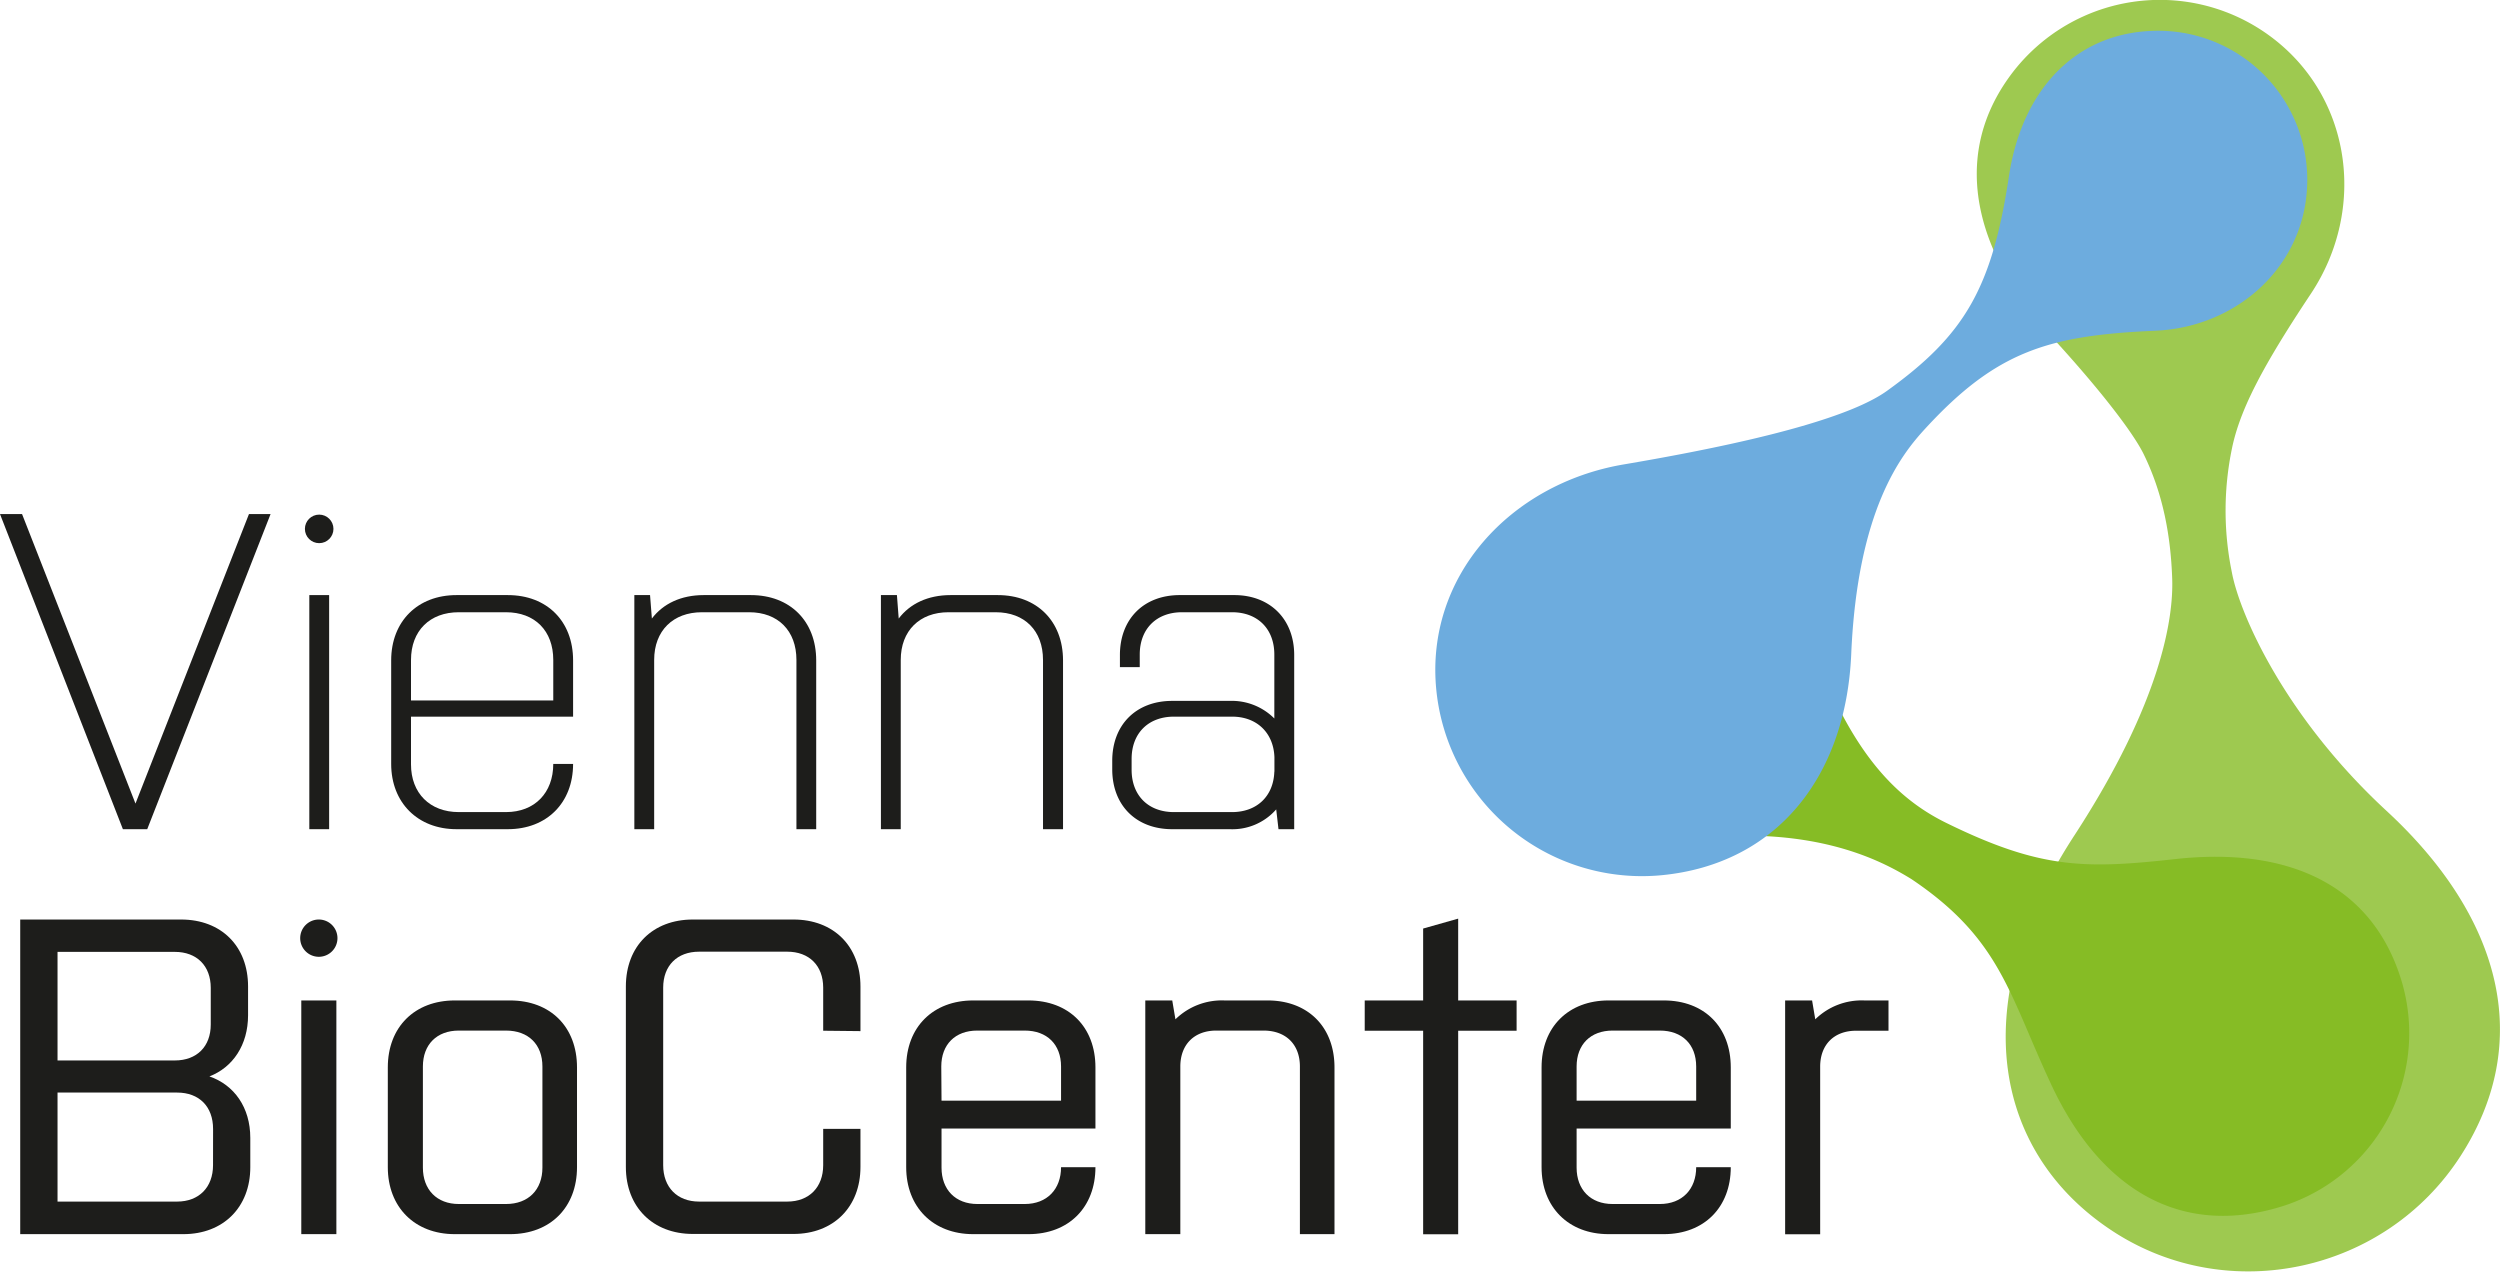 <svg xmlns="http://www.w3.org/2000/svg" viewBox="0 0 504.5 256.59"><title>vbc-logo-rgb</title><g style="isolation:isolate"><path d="M0,103.74H4.45l22.89,58.42,22.9-58.42H54.6L29.71,167.33H24.8Z" style="fill:#1d1d1b"/><path d="M62.42,120.09h4v47.24h-4Z" style="fill:#1d1d1b"/><path d="M115.65,154.16c0,7.81-5.27,13.17-13.18,13.17H92.12c-7.82,0-13.18-5.36-13.18-13.17V133.27c0-7.91,5.36-13.18,13.18-13.18h10.35c7.91,0,13.18,5.27,13.18,13.18v11.35H82.94v9.63c0,5.82,3.82,9.63,9.63,9.63h9.54c5.81,0,9.54-3.9,9.54-9.72ZM82.94,141.35h28.71v-8.17c0-5.91-3.73-9.63-9.54-9.63H92.57c-5.81,0-9.63,3.72-9.63,9.63Z" style="fill:#1d1d1b"/><path d="M160.72,167.33V133.18c0-5.91-3.72-9.63-9.54-9.63h-9.54c-5.81,0-9.63,3.72-9.63,9.63v34.15h-4V120.09h3.17l.37,4.73c2.27-3,5.9-4.73,10.45-4.73h9.53c7.91,0,13.18,5.27,13.18,13.18v34.06Z" style="fill:#1d1d1b"/><path d="M210.48,167.33V133.18c0-5.91-3.72-9.63-9.54-9.63H191.4c-5.81,0-9.63,3.72-9.63,9.63v34.15h-4V120.09H181l.36,4.73c2.27-3,5.91-4.73,10.45-4.73h9.54c7.9,0,13.17,5.27,13.17,13.18v34.06Z" style="fill:#1d1d1b"/><path d="M258,167.33l-.46-4a11.73,11.73,0,0,1-9.36,4H236.54c-7.27,0-12.09-4.81-12.09-12.08v-1.72c0-7.27,4.82-12.09,12.09-12.09h11.62a12.12,12.12,0,0,1,9,3.55v-12.9c0-5.18-3.36-8.54-8.54-8.54H238.54c-5.18,0-8.54,3.36-8.54,8.54v2.54h-4v-2.45c0-7.27,4.81-12.09,12.08-12.09h11c7.18,0,12.09,4.82,12.09,12.09v35.15Zm-.82-11.62V152.8c-.18-4.91-3.54-8.18-8.54-8.18H236.9c-5.18,0-8.54,3.36-8.54,8.54v2.18c0,5.18,3.36,8.54,8.54,8.54h11.72C253.62,163.88,257,160.7,257.16,155.71Z" style="fill:#1d1d1b"/><circle cx="64.41" cy="106.73" r="2.88" style="fill:#1d1d1b"/><g style="isolation:isolate"><path d="M64.34,185.56a3.76,3.76,0,1,0,3.76,3.77A3.76,3.76,0,0,0,64.34,185.56Z" style="fill:#1d1d1b"/></g><path d="M50.06,204.88c0,6-3.08,10.52-7.8,12.34,5,1.72,8.25,6.25,8.25,12.42v5.9c0,8.07-5.44,13.51-13.51,13.51H4.08V185.56H36.55c8.07,0,13.51,5.35,13.51,13.52Zm-7.53-5.53c0-4.44-2.81-7.26-7.25-7.26H11.61V214H35.28c4.44,0,7.25-2.81,7.25-7.25ZM43,227.83c0-4.54-2.81-7.35-7.26-7.35H11.61v22H35.73c4.45,0,7.26-2.9,7.26-7.35Z" style="fill:#1d1d1b"/><path d="M60.8,201.89h7.08v47.16H60.8Z" style="fill:#1d1d1b"/><path d="M102.93,249.05H91.77c-8.07,0-13.51-5.44-13.51-13.51V215.4c0-8.16,5.44-13.51,13.51-13.51h11.16c8.16,0,13.51,5.35,13.51,13.51v20.14C116.44,243.61,111.09,249.05,102.93,249.05Zm6.53-33.83c0-4.44-2.81-7.25-7.35-7.25H92.59c-4.44,0-7.25,2.81-7.25,7.25v20.41c0,4.44,2.81,7.34,7.25,7.34h9.52c4.54,0,7.35-2.9,7.35-7.34Z" style="fill:#1d1d1b"/><path d="M166.12,208v-8.69c0-4.44-2.82-7.26-7.26-7.26H141.08c-4.44,0-7.25,2.82-7.25,7.26v35.82c0,4.45,2.81,7.35,7.25,7.35h17.78c4.44,0,7.26-2.9,7.26-7.35v-7.33h7.52v7.7c0,8.07-5.44,13.51-13.51,13.51H139.81c-8.07,0-13.51-5.44-13.51-13.51V199.08c0-8.17,5.44-13.52,13.51-13.52h20.32c8.07,0,13.51,5.35,13.51,13.52v9Z" style="fill:#1d1d1b"/><path d="M221.06,235.54c0,8.07-5.36,13.51-13.52,13.51H196.39c-8.08,0-13.52-5.44-13.52-13.51V215.4c0-8.16,5.44-13.51,13.52-13.51h11.15c8.16,0,13.52,5.35,13.52,13.51v12.34H190v7.89c0,4.44,2.81,7.34,7.25,7.34h9.53c4.53,0,7.34-3,7.34-7.43ZM190,222.11h24.12v-6.89c0-4.44-2.81-7.25-7.34-7.25H197.2c-4.44,0-7.25,2.81-7.25,7.25Z" style="fill:#1d1d1b"/><path d="M262.32,249.05V215.22c0-4.44-2.81-7.25-7.35-7.25h-9.52c-4.44,0-7.26,2.81-7.26,7.25v33.83h-7.07V201.89h5.44l.64,3.81a13.38,13.38,0,0,1,9.88-3.81h8.71c8.16,0,13.51,5.35,13.51,13.51v33.65Z" style="fill:#1d1d1b"/><path d="M275.4,201.89h11.79V187.38l7.07-2v16.51h11.79V208H294.26v41.08h-7.07V208H275.4Z" style="fill:#1d1d1b"/><path d="M349.27,235.54c0,8.07-5.35,13.51-13.51,13.51H324.6c-8.07,0-13.51-5.44-13.51-13.51V215.4c0-8.16,5.44-13.51,13.51-13.51h11.16c8.16,0,13.51,5.35,13.51,13.51v12.34H318.16v7.89c0,4.44,2.82,7.34,7.26,7.34h9.52c4.54,0,7.35-3,7.35-7.43Zm-31.11-13.43h24.13v-6.89c0-4.44-2.81-7.25-7.35-7.25h-9.52c-4.44,0-7.26,2.81-7.26,7.25Z" style="fill:#1d1d1b"/><path d="M381.1,208h-6.53c-4.45,0-7.26,2.81-7.26,7.25v33.83h-7.07V201.89h5.44l.64,3.81a13.36,13.36,0,0,1,9.88-3.81h4.9Z" style="fill:#1d1d1b"/><path d="M438.35,116.82c-.29-8.55-1.8-17.08-5.74-25.14C430.32,87,423.1,77.84,414,67.94c-14.78-16.08-20.68-35.48-8.61-52.3A37.47,37.47,0,0,1,457.7,7c16.83,12.06,20.08,35.07,8.62,52.3-9.7,14.58-14,22.92-15.74,30.4a61.79,61.79,0,0,0-.19,25.79c1.56,8.42,10.69,29.19,31.22,48.15,22.94,21.19,30,46.35,14.88,69.72s-46.66,30.32-70,15.18-30.77-44.88-7.85-80C436.34,141.34,438.61,124.45,438.35,116.82Z" style="fill:#86bc25;opacity:0.8;mix-blend-mode:multiply"/><path d="M392.75,166.06c19.07,9.37,28.05,9.3,46.24,7.3,23.18-2.56,40,5.45,45.73,24.88a36.63,36.63,0,0,1-25.06,45.46c-19.56,5.68-35.71-3.38-45.74-24.88-8.6-18.42-10.25-29.36-28.21-41.43-6.13-3.76-20.2-11.34-46.42-7.87-20.57,2.73-37.25-6-42.34-24.48a34.76,34.76,0,0,1,24.54-42.69c18.64-5.06,36.82,6.16,42.95,24.36C372.36,150.24,381.59,160.58,392.75,166.06Z" style="fill:#86bc25;mix-blend-mode:multiply"/><path d="M388.52,86.49c-4.8,5.21-13.68,16.29-14.94,45.48-1.07,24.94-15.17,42.34-38.09,44.63a41.7,41.7,0,0,1-45.64-37.35c-2.29-22.92,14.92-41.64,37.83-45.53,33.1-5.61,47.37-10.71,53.12-14.85,15.69-11.28,21.19-20.7,24.61-43.34C408.09,17.76,419.33,6,436,6.21a30.08,30.08,0,0,1,29.6,30.67C465.28,53.6,451.58,66,435,66.74,413.48,67.67,402.93,70.81,388.52,86.49Z" style="fill:#6dacde;mix-blend-mode:multiply"/></g></svg>